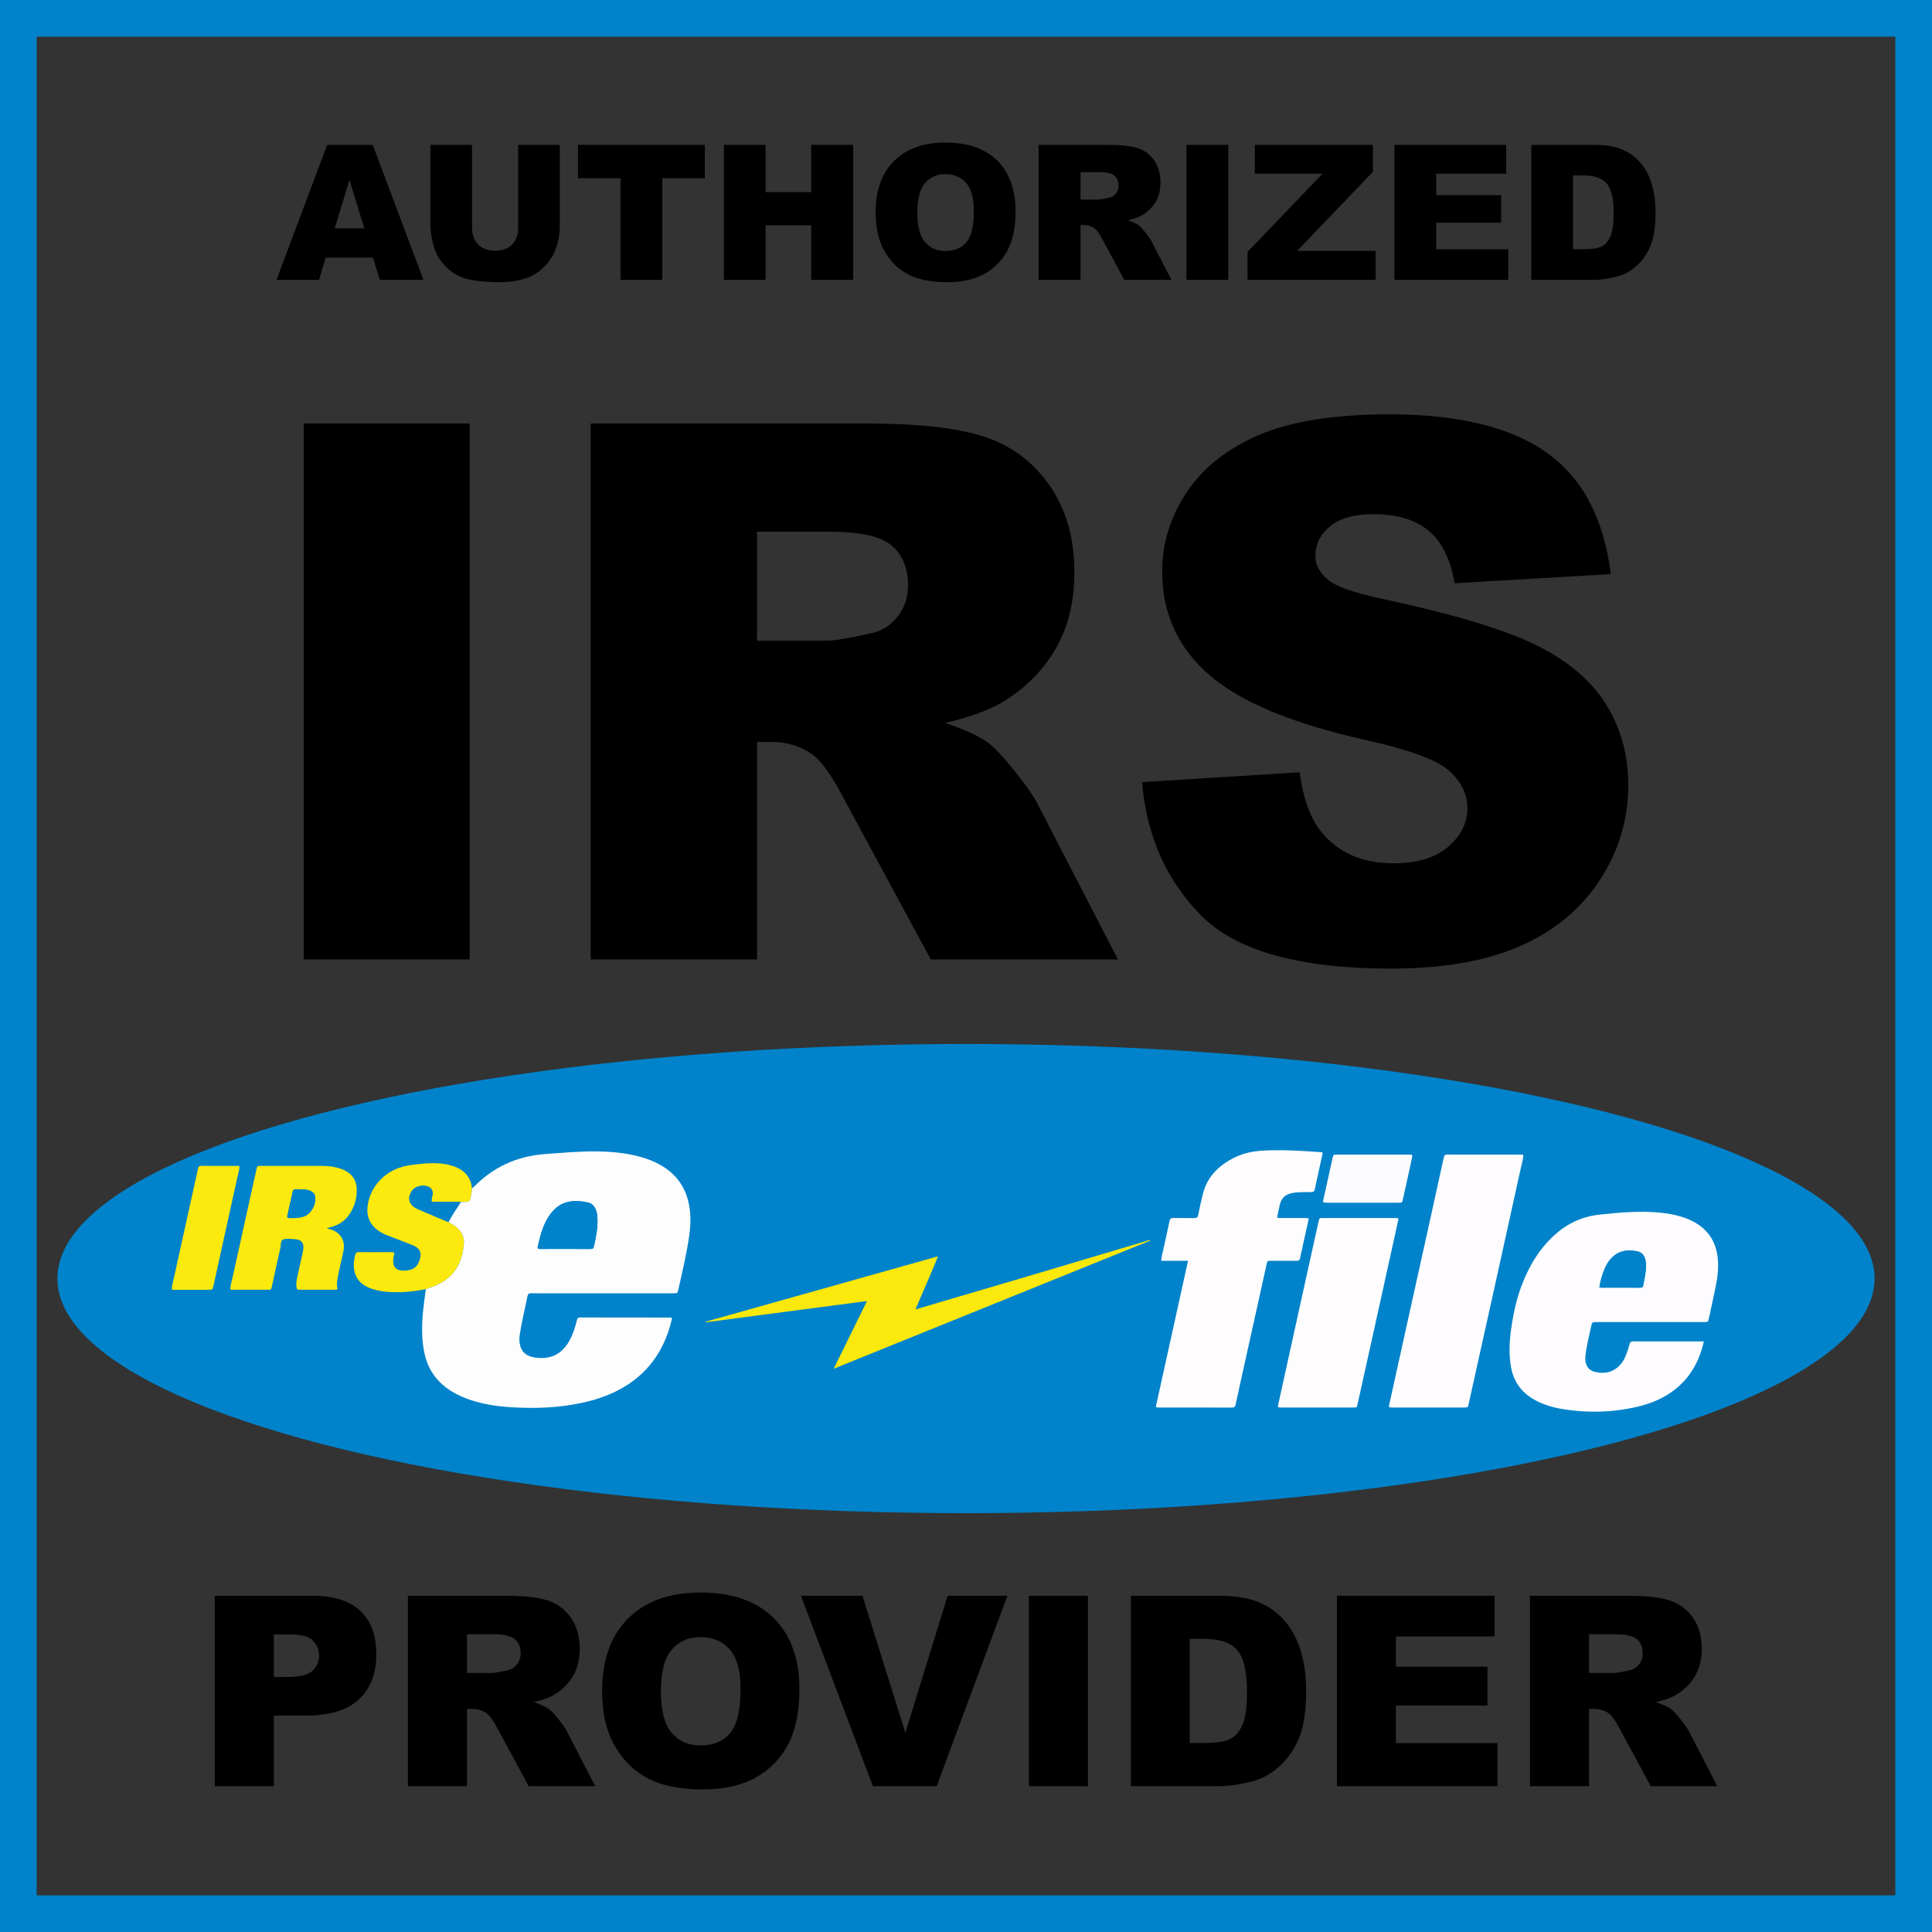 <?xml version="1.0" encoding="utf-8"?>
<!-- Generator: Adobe Illustrator 16.0.0, SVG Export Plug-In . SVG Version: 6.00 Build 0)  -->
<!DOCTYPE svg PUBLIC "-//W3C//DTD SVG 1.1//EN" "http://www.w3.org/Graphics/SVG/1.1/DTD/svg11.dtd">
<svg version="1.1" id="Layer_1" xmlns="http://www.w3.org/2000/svg" xmlns:xlink="http://www.w3.org/1999/xlink" x="0px" y="0px"
	 width="1417.323px" height="1417.322px" viewBox="-196.661 -196.661 1417.323 1417.322"
	 enable-background="new -196.661 -196.661 1417.323 1417.322" xml:space="preserve">
<rect x="-196.661" y="-196.661" width="1417.323" height="1417.322" fill="#333333" stroke="none"/>
<g>
	<g>
		<g>
			<path d="M76.987-7.677H42.229L37.401,8.678H6.14l37.238-99.077h33.395l37.23,99.077H81.943L76.987-7.677z M70.636-29.101
				L59.7-64.716L48.878-29.101H70.636z"/>
			<path d="M183.478-90.399h30.548v59.027c0,5.854-0.913,11.381-2.738,16.58c-1.824,5.201-4.687,9.749-8.582,13.644
				c-3.897,3.895-7.987,6.63-12.267,8.205c-5.947,2.206-13.088,3.31-21.425,3.31c-4.82,0-10.08-0.338-15.78-1.013
				c-5.699-0.676-10.466-2.015-14.293-4.019c-3.83-2.003-7.333-4.852-10.51-8.543s-5.35-7.496-6.521-11.415
				c-1.893-6.303-2.84-11.885-2.84-16.749v-59.027h30.548v60.434c0,5.402,1.497,9.624,4.494,12.661
				c2.996,3.04,7.152,4.558,12.469,4.558c5.273,0,9.405-1.496,12.401-4.49c2.997-2.994,4.494-7.237,4.494-12.729v-60.434H183.478z"
				/>
			<path d="M227.341-90.399h93.06v24.466h-31.224V8.678h-30.615v-74.611h-31.223v-24.466H227.341z"/>
			<path d="M334.392-90.399h30.615v34.671h33.453v-34.671h30.751V8.678H398.46v-40.077h-33.453V8.678h-30.615V-90.399z"/>
			<path d="M445.701-40.793c0-16.176,4.505-28.768,13.517-37.779c9.013-9.01,21.559-13.518,37.644-13.518
				c16.49,0,29.196,4.427,38.117,13.281c8.921,8.854,13.382,21.254,13.382,37.204c0,11.58-1.949,21.076-5.845,28.486
				c-3.898,7.412-9.531,13.178-16.897,17.302c-7.366,4.123-16.547,6.185-27.54,6.185c-11.174,0-20.421-1.78-27.743-5.34
				c-7.321-3.558-13.257-9.191-17.808-16.895C447.976-19.57,445.701-29.214,445.701-40.793z M476.317-40.658
				c0,10.004,1.858,17.189,5.574,21.56c3.719,4.371,8.776,6.555,15.174,6.555c6.578,0,11.669-2.14,15.272-6.421
				c3.604-4.279,5.406-11.962,5.406-23.045c0-9.326-1.88-16.142-5.643-20.445c-3.762-4.301-8.863-6.454-15.308-6.454
				c-6.173,0-11.129,2.186-14.868,6.556C478.185-57.98,476.317-50.751,476.317-40.658z"/>
			<path d="M565.256,8.678v-99.077h51.025c9.462,0,16.693,0.812,21.694,2.434s9.034,4.63,12.098,9.022
				c3.064,4.394,4.594,9.744,4.594,16.052c0,5.497-1.17,10.238-3.516,14.226c-2.344,3.987-5.565,7.221-9.668,9.698
				c-2.617,1.578-6.2,2.884-10.754,3.92c3.648,1.218,6.306,2.436,7.97,3.652c1.127,0.812,2.757,2.549,4.896,5.209
				c2.139,2.661,3.568,4.713,4.29,6.155l14.825,28.709h-34.592L611.753-21.6c-2.071-3.92-3.919-6.465-5.542-7.638
				c-2.207-1.531-4.706-2.298-7.501-2.298h-2.704V8.678H565.256z M596.005-50.255h12.908c1.397,0,4.102-0.45,8.11-1.353
				c2.027-0.405,3.684-1.442,4.969-3.107c1.284-1.667,1.925-3.584,1.925-5.745c0-3.199-1.013-5.653-3.041-7.366
				c-2.028-1.711-5.834-2.567-11.422-2.567h-13.449V-50.255z"/>
			<path d="M673.728-90.399h30.683V8.678h-30.683V-90.399L673.728-90.399z"/>
			<path d="M723.873-90.399h86.643v19.802L754.9-12.61h57.643V8.679h-94.009v-20.545l55.036-57.378h-49.696V-90.399L723.873-90.399z
				"/>
			<path d="M826.263-90.399h82.045v21.154h-51.361v15.746h47.646v20.208h-47.646v19.531h52.85V8.678h-83.533V-90.399z"/>
			<path d="M926.691-90.399h45.482c8.967,0,16.209,1.217,21.729,3.65c5.518,2.433,10.081,5.925,13.685,10.475
				c3.604,4.552,6.218,9.845,7.839,15.883c1.623,6.037,2.434,12.435,2.434,19.192c0,10.589-1.206,18.801-3.614,24.635
				c-2.409,5.835-5.756,10.725-10.038,14.666c-4.279,3.943-8.875,6.567-13.787,7.873c-6.712,1.802-12.794,2.703-18.247,2.703
				h-45.482V-90.399L926.691-90.399z M957.308-67.962v54.134h7.501c6.399,0,10.949-0.71,13.652-2.129
				c2.703-1.418,4.82-3.896,6.353-7.434c1.533-3.537,2.298-9.27,2.298-17.201c0-10.497-1.711-17.683-5.136-21.558
				c-3.426-3.875-9.103-5.813-17.034-5.813H957.308z"/>
		</g>
		<g>
			<path d="M-39.123,974.008h71.756c15.628,0,27.333,3.716,35.116,11.149c7.78,7.431,11.673,18.011,11.673,31.732
				c0,14.103-4.24,25.126-12.722,33.067c-8.48,7.942-21.424,11.911-38.831,11.911H4.237v51.838h-43.359V974.008z M4.236,1033.565
				h10.578c8.321,0,14.166-1.443,17.534-4.336c3.365-2.892,5.05-6.592,5.05-11.103c0-4.383-1.461-8.1-4.384-11.148
				c-2.922-3.05-8.418-4.576-16.486-4.576H4.236V1033.565z"/>
			<path d="M102.576,1113.706V974.008h71.946c13.341,0,23.537,1.145,30.589,3.433c7.053,2.287,12.736,6.525,17.058,12.721
				c4.32,6.194,6.479,13.738,6.479,22.631c0,7.753-1.651,14.438-4.956,20.06c-3.307,5.622-7.852,10.181-13.636,13.675
				c-3.688,2.224-8.74,4.066-15.162,5.524c5.143,1.72,8.888,3.437,11.238,5.154c1.588,1.144,3.888,3.593,6.904,7.345
				c3.016,3.752,5.031,6.645,6.047,8.679l20.904,40.479h-48.775l-23.074-42.69c-2.922-5.526-5.527-9.116-7.814-10.767
				c-3.113-2.161-6.639-3.242-10.578-3.242h-3.812v56.701h-43.358V1113.706z M145.935,1030.611h18.202
				c1.968,0,5.779-0.636,11.435-1.908c2.859-0.568,5.193-2.032,7.006-4.382c1.81-2.351,2.716-5.051,2.716-8.102
				c0-4.509-1.431-7.973-4.289-10.387c-2.857-2.414-8.227-3.619-16.104-3.619h-18.964v28.397H145.935z"/>
			<path d="M245.038,1043.952c0-22.808,6.353-40.562,19.06-53.27c12.704-12.703,30.397-19.059,53.077-19.059
				c23.252,0,41.167,6.242,53.745,18.725c12.579,12.484,18.868,29.97,18.868,52.458c0,16.328-2.748,29.718-8.242,40.166
				c-5.496,10.453-13.438,18.584-23.823,24.396c-10.388,5.812-23.331,8.72-38.832,8.72c-15.756,0-28.795-2.511-39.117-7.527
				c-10.324-5.021-18.694-12.96-25.111-23.825C248.245,1073.875,245.038,1060.28,245.038,1043.952z M288.206,1044.144
				c0,14.104,2.621,24.237,7.861,30.396c5.242,6.163,12.372,9.247,21.395,9.247c9.274,0,16.453-3.019,21.537-9.054
				c5.081-6.034,7.623-16.867,7.623-32.495c0-13.152-2.653-22.759-7.957-28.826c-5.306-6.066-12.5-9.101-21.583-9.101
				c-8.705,0-15.691,3.082-20.965,9.242C290.842,1019.717,288.206,1029.915,288.206,1044.144z"/>
			<path d="M390.93,974.008h45.127l31.442,100.532l31.04-100.532h43.812l-51.871,139.698h-46.788L390.93,974.008z"/>
			<path d="M558.169,974.008h43.262v139.698h-43.262V974.008z"/>
			<path d="M632.973,974.008h64.132c12.641,0,22.854,1.715,30.637,5.145c7.78,3.433,14.216,8.356,19.297,14.771
				c5.082,6.419,8.767,13.882,11.054,22.396c2.285,8.513,3.431,17.534,3.431,27.063c0,14.928-1.7,26.506-5.099,34.732
				c-3.398,8.229-8.115,15.12-14.15,20.681c-6.035,5.558-12.517,9.257-19.44,11.1c-9.467,2.541-18.044,3.812-25.729,3.812h-64.132
				L632.973,974.008L632.973,974.008z M676.142,1005.646v76.329h10.578c9.022,0,15.436-1.001,19.247-3.001
				c3.813-2.003,6.799-5.496,8.959-10.483c2.162-4.986,3.239-13.069,3.239-24.251c0-14.801-2.413-24.936-7.241-30.398
				c-4.828-5.464-12.833-8.194-24.015-8.194L676.142,1005.646L676.142,1005.646z"/>
			<path d="M784.108,974.008h115.687v29.826h-72.423v22.203h67.181v28.493h-67.181v27.538h74.518v31.637H784.108V974.008
				L784.108,974.008z"/>
			<path d="M925.712,1113.706V974.008h71.945c13.341,0,23.535,1.145,30.588,3.433c7.051,2.285,12.735,6.525,17.059,12.721
				c4.317,6.194,6.479,13.738,6.479,22.631c0,7.753-1.654,14.438-4.96,20.06c-3.304,5.622-7.851,10.181-13.634,13.675
				c-3.687,2.224-8.739,4.066-15.16,5.524c5.143,1.72,8.887,3.437,11.238,5.154c1.587,1.144,3.887,3.593,6.904,7.345
				c3.014,3.752,5.031,6.645,6.045,8.679l20.904,40.479h-48.776l-23.073-42.69c-2.922-5.526-5.527-9.116-7.814-10.767
				c-3.109-2.161-6.64-3.242-10.576-3.242h-3.812v56.701h-43.357V1113.706z M969.073,1030.611h18.199
				c1.971,0,5.782-0.636,11.435-1.908c2.857-0.568,5.193-2.032,7.005-4.382c1.811-2.351,2.717-5.051,2.717-8.102
				c0-4.509-1.431-7.973-4.288-10.387c-2.86-2.414-8.229-3.619-16.106-3.619h-18.961V1030.611z"/>
		</g>
		<g>
			<path d="M26.133,114.007h121.769v393.202H26.133V114.007z"/>
			<path d="M236.681,507.209V114.007H439.18c37.55,0,66.249,3.22,86.097,9.657c19.848,6.436,35.847,18.372,48.01,35.807
				c12.158,17.434,18.238,38.67,18.238,63.701c0,21.817-4.649,40.635-13.955,56.459c-9.304,15.824-22.099,28.656-38.375,38.487
				c-10.377,6.263-24.599,11.445-42.671,15.557c14.47,4.836,25.014,9.668,31.629,14.497c4.468,3.222,10.94,10.112,19.432,20.673
				c8.487,10.561,14.16,18.703,17.021,24.428l58.839,113.937H486.156l-64.944-120.16c-8.227-15.555-15.556-25.654-21.995-30.307
				c-8.763-6.078-18.687-9.12-29.771-9.12h-10.729v159.587H236.681L236.681,507.209z M358.716,273.326h51.229
				c5.54,0,16.27-1.786,32.186-5.363c8.045-1.61,14.618-5.721,19.714-12.338c5.096-6.613,7.643-14.217,7.643-22.799
				c0-12.693-4.021-22.438-12.069-29.234c-8.045-6.793-23.159-10.192-45.328-10.192h-53.374L358.716,273.326L358.716,273.326z"/>
			<path d="M641.146,377.124l115.6-7.241c2.504,18.773,7.598,33.082,15.288,42.914c12.514,15.918,30.397,23.872,53.645,23.872
				c17.339,0,30.71-4.065,40.098-12.204c9.387-8.135,14.081-17.567,14.081-28.296c0-10.193-4.47-19.313-13.411-27.359
				c-8.942-8.045-29.683-15.644-62.226-22.798c-53.285-11.978-91.283-27.895-113.988-47.743
				c-22.891-19.848-34.333-45.148-34.333-75.904c0-20.203,5.854-39.293,17.568-57.263c11.708-17.971,29.324-32.094,52.838-42.379
				c23.51-10.279,55.741-15.422,96.69-15.422c50.244,0,88.553,9.346,114.929,28.028c26.374,18.687,42.064,48.413,47.071,89.181
				l-114.525,6.706c-3.043-17.702-9.434-30.576-19.177-38.624c-9.748-8.045-23.201-12.069-40.366-12.069
				c-14.127,0-24.769,2.997-31.918,8.984c-7.154,5.993-10.729,13.276-10.729,21.859c0,6.26,2.95,11.894,8.852,16.897
				c5.722,5.188,19.313,10.017,40.77,14.482c53.107,11.445,91.146,23.025,114.125,34.735c22.974,11.712,39.696,26.242,50.152,43.583
				c10.462,17.347,15.693,36.745,15.693,58.202c0,25.213-6.975,48.46-20.922,69.736c-13.946,21.28-33.438,37.414-58.469,48.411
				c-25.035,10.999-56.594,16.496-94.679,16.496c-66.878,0-113.188-12.875-138.936-38.624
				C659.117,449.538,644.539,416.821,641.146,377.124z"/>
		</g>
		<g>
			<ellipse fill="#0083CB" cx="512" cy="741.303" rx="666.543" ry="172.089"/>
			<path fill="#FEFDFE" d="M149.633,675.156c0.576-0.5,1.193-0.977,1.721-1.509c13.468-13.601,30.432-22.219,52.495-23.74
				c12.659-0.871,25.291-2.113,38.027-1.883c10.774,0.194,21.412,1.208,31.636,4.108c19.067,5.4,30.532,16.096,34.591,31.884
				c2.13,8.287,2.108,16.64,0.961,25.007c-1.868,13.616-5.103,27.061-8.13,40.528c-0.575,2.552-0.625,2.558-3.923,2.558
				c-31.723,0.002-63.444,0-95.165,0c-2.84,0-5.685,0.086-8.516-0.024c-1.824-0.07-2.648,0.392-2.958,1.873
				c-1.981,9.516-4.295,18.994-5.759,28.575c-0.436,2.845-0.397,5.696,0.477,8.519c1.345,4.331,4.646,7.187,10.104,8.1
				c8.104,1.355,15.174-0.151,20.649-5.395c3.212-3.072,5.313-6.621,6.962-10.359c1.684-3.814,2.774-7.759,3.805-11.711
				c0.328-1.26,0.85-1.857,2.604-1.849c22.092,0.048,44.186,0.051,66.28,0.072c0.112,0,0.225,0.079,0.39,0.139
				c0.538,0.349,0.377,0.861,0.269,1.311c-2.237,9.335-5.651,18.354-11.185,26.807c-11.795,18.018-30.434,29.104-54.775,34.326
				c-17.362,3.729-35.038,4.298-52.873,3.123c-9.645-0.636-19.055-2.107-28.047-5.007c-19.473-6.265-30.881-17.746-34.492-34.229
				c-2.294-10.464-2.094-20.989-1.038-31.52c0.531-5.298,1.326-10.578,2.003-15.865c0.887-0.336,1.752-0.711,2.663-0.989
				c10.938-3.383,18.13-9.619,21.97-18.396c1.841-4.209,2.708-8.589,3.192-13.006c0.723-6.542-2.3-11.735-9.147-15.459
				c-0.713-0.387-1.383-0.828-2.072-1.241c2.464-5.125,5.989-9.837,9.005-14.743c1.217-0.058,2.442-0.213,3.646-0.144
				c1.948,0.113,2.807-0.481,3.224-2.048C148.915,680.379,149.355,677.781,149.633,675.156z M217.964,719.582
				c6.043,0,12.087-0.026,18.129,0.017c1.503,0.011,2.583-0.103,2.899-1.565c1.633-7.569,3.245-15.133,2.507-22.874
				c-0.189-1.986-0.711-3.9-1.703-5.712c-0.968-1.763-2.411-3.304-4.804-3.877c-9.078-2.179-17.823-1.554-24.368,4.473
				c-2.696,2.482-4.661,5.31-6.296,8.303c-3.431,6.276-4.969,12.951-6.51,19.631c-0.336,1.452,0.562,1.622,2.019,1.617
				C205.879,719.561,211.921,719.582,217.964,719.582z"/>
			<path fill="#FEFCFE" d="M1053.276,787.402c-2.052,9.006-5.266,17.123-10.797,24.588c-8.705,11.757-21.462,19.445-37.723,23.277
				c-18.939,4.465-38.141,4.808-57.418,1.371c-2.396-0.425-4.752-1.055-7.057-1.738c-16.76-4.972-25.995-14.72-28.469-28.729
				c-1.646-9.338-1.191-18.683,0.122-28c1.658-11.757,4.22-23.384,8.821-34.665c4.966-12.173,11.685-23.63,22.227-33.438
				c8.967-8.347,19.938-14.192,33.783-15.678c14.669-1.569,29.407-2.892,44.251-1.453c5.526,0.536,10.946,1.469,16.134,3.105
				c15.195,4.803,23.356,13.952,25.793,26.646c1.586,8.291,0.643,16.515-1.015,24.706c-1.552,7.675-3.26,15.33-4.898,22.994
				c-0.597,2.798-0.592,2.812-4.139,2.812c-25.792,0.003-51.582,0.003-77.372,0.003c-4.16,0-4.241-0.008-4.901,3.117
				c-1.535,7.281-3.443,14.514-4.22,21.889c-0.24,2.271-0.084,4.52,0.876,6.701c1.101,2.512,3.258,4.212,6.401,4.934
				c6.037,1.385,11.479,0.496,16.004-3.146c3.117-2.509,5.018-5.612,6.353-8.91c1.101-2.706,2.015-5.479,2.717-8.273
				c0.428-1.7,1.35-2.235,3.469-2.152c3.449,0.139,6.91,0.037,10.362,0.037c12.095,0,24.189,0,36.284,0
				C1050.199,787.402,1051.535,787.402,1053.276,787.402z M976.647,747.716c1.836,0.454,3.441,0.241,5.021,0.246
				c8.126,0.024,16.25,0.009,24.376,0.017c1.271,0,2.422,0.049,2.698-1.35c1.014-5.145,2.249-10.267,2.103-15.503
				c-0.057-2.063-0.375-4.12-1.332-6.066c-0.9-1.836-2.438-3.134-4.904-3.69c-8.45-1.9-15.307,0.144-20.115,6.045
				c-1.617,1.987-2.839,4.128-3.831,6.361C978.68,738.235,977.463,742.834,976.647,747.716z"/>
			<path fill="#FEFCFD" d="M763.465,697.331c-2.167,9.793-4.35,19.476-6.415,29.178c-0.298,1.397-1.075,1.768-2.691,1.757
				c-6.046-0.038-12.095-0.027-18.142-0.011c-3.148,0.011-3.127,0.029-3.682,2.538c-5.104,23.073-10.223,46.141-15.329,69.213
				c-2.488,11.245-5.001,22.486-7.408,33.742c-0.317,1.49-0.798,2.201-2.935,2.192c-17.896-0.064-35.791-0.035-53.69-0.046
				c-0.597,0-1.241,0.083-1.903-0.589c7.818-35.433,15.681-71.062,23.613-107.021c-6.746,0-13.12,0-19.692,0
				c0.193-3.327,1.13-6.269,1.774-9.239c1.451-6.693,3.026-13.368,4.369-20.075c0.325-1.625,1.077-2.133,3.068-2.097
				c4.934,0.09,9.874-0.026,14.811,0.055c1.958,0.032,2.773-0.439,3.094-2.09c1.043-5.348,2.225-10.681,3.58-15.987
				c2.974-11.644,10.957-20.504,23.695-26.639c6.609-3.183,13.916-4.499,21.505-4.84c13.96-0.632,27.868,0.185,41.757,1.247
				c0.222,0.016,0.43,0.164,0.869,0.349c-1.231,5.649-2.471,11.359-3.717,17.061c-0.721,3.301-1.49,6.591-2.149,9.896
				c-0.278,1.396-1.024,2.006-2.906,1.975c-3.325-0.06-6.671-0.049-9.983,0.173c-7.744,0.522-11.539,3.389-12.846,9.456
				c-0.525,2.431-1.083,4.851-1.569,7.28c-0.404,2.03-0.371,2.074,2.326,2.085c5.8,0.026,11.601,0,17.402,0.016
				C761.239,696.915,762.252,696.731,763.465,697.331z"/>
			<path fill="#FEFCFE" d="M920.873,650.631c-0.102,3.334-1.175,6.485-1.869,9.663c-6.338,28.994-12.752,57.975-19.168,86.954
				c-5.81,26.271-11.654,52.529-17.481,78.797c-0.538,2.423-1.066,4.848-1.597,7.27c-0.558,2.568-0.557,2.582-3.982,2.587
				c-14.687,0.006-29.374,0.003-44.059,0.003c-2.715,0-5.434,0.029-8.146-0.011c-2.447-0.039-2.524-0.13-2.104-2.048
				c2.217-10.081,4.448-20.161,6.679-30.243c3.855-17.445,7.707-34.893,11.565-52.337c3.836-17.353,7.683-34.7,11.513-52.05
				c3.338-15.12,6.659-30.245,9.988-45.369c0.127-0.578,0.36-1.154,0.409-1.735c0.112-1.357,0.938-1.768,2.639-1.766
				c18.019,0.049,36.037,0.031,54.055,0.044C919.786,650.388,920.257,650.531,920.873,650.631z"/>
			<path fill="#FEFCFD" d="M829.301,697.348c-0.988,4.525-1.983,9.15-3.003,13.776c-4.1,18.602-8.2,37.208-12.312,55.81
				c-4.069,18.412-8.156,36.818-12.233,55.225c-0.836,3.777-1.672,7.556-2.506,11.335c-0.521,2.362-0.519,2.396-3.435,2.399
				c-8.143,0.022-16.285,0.011-24.427,0.011c-9.251,0-18.503,0.012-27.754-0.011c-3.063-0.006-3.055-0.04-2.516-2.49
				c6.316-28.68,12.622-57.36,18.94-86.043c3.479-15.796,6.971-31.592,10.461-47.38c0.129-0.58,0.392-1.149,0.45-1.737
				c0.102-0.989,0.736-1.384,1.926-1.335c0.492,0.018,0.987-0.006,1.48-0.006c17.392,0,34.789-0.002,52.183,0.006
				C827.398,696.91,828.292,696.756,829.301,697.348z"/>
			<path fill="#FCE90D" d="M43.134,704.361c0.229,0.151,0.311,0.253,0.418,0.273c9.675,1.988,13.323,8.684,11.682,16.705
				c-1.43,6.993-3.27,13.93-4.463,20.959c-0.285,1.679-0.352,3.325-0.075,4.998c0.354,2.154,0.32,2.214-2.247,2.223
				c-8.268,0.029-16.539,0.029-24.807,0c-2.354-0.009-2.629-0.273-2.853-2.241c-0.301-2.677,0.26-5.317,0.813-7.932
				c1.272-6.021,2.71-12.014,4.009-18.026c0.271-1.251,0.378-2.557,0.306-3.825c-0.17-2.971-2.21-4.793-5.944-5.041
				c-2.938-0.197-6.369-0.78-8.744,0.156c-2.424,0.96-1.702,4.042-2.203,6.188c-2.189,9.389-4.156,18.807-6.212,28.215
				c-0.545,2.489-0.559,2.511-3.744,2.514c-8.148,0.011-16.293,0.008-24.439-0.006c-0.725,0-1.486,0.133-2.349-0.326
				c0.158-3.35,1.234-6.681,1.966-10.035c5.082-23.273,10.254-46.528,15.399-69.793c0.665-3.008,1.475-5.994,1.996-9.015
				c0.245-1.412,1.005-1.755,2.646-1.732c4.812,0.064,9.628,0.022,14.439,0.022c10.246,0,20.489,0.008,30.733-0.007
				c3.351-0.003,6.642,0.324,9.875,1.022c9.635,2.07,15,6.977,15.62,14.922c0.556,7.118-1.306,13.929-5.711,20.186
				c-3.08,4.377-7.63,7.432-13.735,8.895C44.726,703.847,43.976,704.108,43.134,704.361z M17.909,696.888
				c1.563,0.116,3.252-0.188,4.958-0.364c3.232-0.338,5.817-1.596,7.703-3.659c2.928-3.198,4.165-6.886,4.069-10.795
				c-0.078-3.197-2.145-4.984-6.043-5.854c-2.66-0.595-5.376-0.298-8.063-0.439c-1.555-0.088-2.177,0.451-2.425,1.598
				c-1.304,5.989-2.639,11.972-3.988,17.956c-0.269,1.185,0.345,1.635,1.771,1.563C16.506,696.865,17.124,696.888,17.909,696.888z"
				/>
			<path fill="#FBE80C" d="M647.217,713.422c-77.154,31.229-154.312,62.457-232.262,94.012c8.275-16.847,16.229-33.024,24.396-49.64
				c-39.842,5.245-79.129,10.416-118.418,15.588c-0.041-0.127-0.082-0.257-0.124-0.384c56.604-15.929,113.209-31.859,170.667-48.027
				c-5.296,13.251-11.018,25.7-16.513,38.946c29.326-8.65,57.943-17.058,86.533-25.527c28.534-8.456,57.04-16.985,85.558-25.474
				C647.108,713.084,647.164,713.254,647.217,713.422z"/>
			<path fill="#FCE90D" d="M132.352,699.899c0.689,0.414,1.358,0.854,2.072,1.241c6.848,3.724,9.87,8.917,9.148,15.46
				c-0.485,4.415-1.352,8.794-3.192,13.003c-3.841,8.778-11.031,15.018-21.971,18.396c-0.911,0.278-1.775,0.657-2.662,0.989
				c-7.42,1.611-14.973,2.436-22.662,2.301c-4.693-0.076-9.346-0.457-13.87-1.558c-9.141-2.228-14.667-6.979-15.998-14.636
				c-0.669-3.841-0.26-7.653,0.777-11.438c0.334-1.22,1.013-1.779,2.755-1.757c7.895,0.078,15.793,0.075,23.687,0.005
				c1.891-0.021,2.436,0.506,2.042,1.896c-0.545,1.93-0.849,3.879-0.65,5.86c0.408,4.096,3.146,5.996,8.29,5.796
				c5.714-0.229,8.868-2.139,10.595-6.475c0.409-1.032,0.744-2.09,0.951-3.154c0.854-4.415-0.894-7.178-5.901-9.162
				c-6.073-2.403-12.215-4.692-18.297-7.08c-6.984-2.747-11.955-6.897-13.854-13.074c-1.045-3.396-0.95-6.837-0.3-10.274
				c1.178-6.239,3.911-11.974,8.719-17.033c5.93-6.236,13.579-10.089,23.407-11.295c8.327-1.018,16.619-1.993,24.974-0.48
				c8.763,1.588,15.284,5.388,18.045,12.505c0.648,1.677,0.799,3.477,1.177,5.219c-0.278,2.625-0.718,5.224-1.405,7.812
				c-0.417,1.565-1.274,2.16-3.224,2.047c-1.206-0.07-2.431,0.088-3.647,0.145c-0.737-0.038-1.476-0.098-2.215-0.098
				c-5.43-0.008-10.859,0.008-16.289-0.008c-3.221-0.014-3.342-0.111-2.717-2.709c0.35-1.46,0.757-2.907,0.54-4.393
				c-0.308-2.122-1.582-3.739-4.213-4.431c-4.12-1.093-9.125,0.483-11.1,3.601c-2.707,4.273-3.263,9.815,4.786,13.365
				C117.487,693.715,124.945,696.767,132.352,699.899z"/>
			<path fill="#FCE90D" d="M-70.708,749.168c0.236-3.353,1.27-6.693,2.003-10.064c4.845-22.2,9.771-44.388,14.678-66.574
				c0.9-4.071,1.893-8.129,2.729-12.205c0.238-1.16,0.693-1.706,2.294-1.702c9.238,0.049,18.481,0.023,28.005,0.023
				c0.032,3.022-0.957,5.746-1.556,8.485c-4.82,22.105-9.727,44.199-14.604,66.293c-1.006,4.555-1.995,9.115-3.009,13.668
				c-0.533,2.397-0.548,2.43-3.451,2.433c-8.39,0.024-16.778,0.011-25.168,0.009C-69.398,749.533-70.026,749.584-70.708,749.168z"/>
			<path fill="#FCFBFD" d="M802.93,685.664c-8.755,0-17.509,0.018-26.265-0.006c-2.817-0.008-2.959-0.147-2.47-2.376
				c2.233-10.17,4.476-20.34,6.753-30.505c0.535-2.394,0.598-2.402,3.811-2.402c17.139-0.009,34.278-0.003,51.419-0.003
				c0.49,0,0.988,0.029,1.476,0c1.547-0.088,1.897,0.539,1.657,1.637c-0.615,2.805-1.159,5.623-1.778,8.432
				c-1.661,7.559-3.353,15.109-5.027,22.662c-0.561,2.53-0.553,2.555-3.682,2.56C820.192,685.676,811.563,685.664,802.93,685.664z"
				/>
			<path fill="#0083CB" d="M217.964,719.582c-6.043,0-12.085-0.021-18.129,0.012c-1.457,0.005-2.354-0.165-2.018-1.617
				c1.541-6.679,3.079-13.353,6.51-19.631c1.634-2.993,3.6-5.82,6.296-8.303c6.545-6.026,15.29-6.652,24.368-4.473
				c2.393,0.573,3.836,2.113,4.804,3.877c0.993,1.812,1.515,3.724,1.703,5.712c0.737,7.742-0.873,15.307-2.508,22.874
				c-0.317,1.463-1.396,1.576-2.899,1.565C230.051,719.556,224.006,719.582,217.964,719.582z"/>
			<path fill="#0083CB" d="M132.352,699.899c-7.407-3.133-14.865-6.185-22.203-9.415c-8.048-3.55-7.494-9.092-4.787-13.366
				c1.976-3.116,6.98-4.692,11.101-3.601c2.63,0.692,3.904,2.309,4.213,4.43c0.218,1.486-0.19,2.933-0.541,4.395
				c-0.624,2.598-0.504,2.693,2.717,2.708c5.429,0.017,10.859,0,16.289,0.009c0.739,0,1.478,0.06,2.216,0.096
				C138.343,690.061,134.817,694.774,132.352,699.899z"/>
			<path fill="#0083CB" d="M976.647,747.716c0.816-4.882,2.033-9.48,4.015-13.94c0.992-2.233,2.214-4.374,3.831-6.361
				c4.809-5.901,11.665-7.945,20.115-6.045c2.466,0.557,4.004,1.854,4.904,3.69c0.957,1.946,1.275,4.004,1.332,6.066
				c0.146,5.236-1.086,10.358-2.103,15.503c-0.276,1.398-1.428,1.35-2.698,1.35c-8.126-0.008-16.25,0.008-24.373-0.017
				C980.088,747.957,978.483,748.17,976.647,747.716z"/>
			<path fill="#0083CB" d="M17.909,696.888c-0.787,0-1.403-0.025-2.017,0.006c-1.427,0.073-2.04-0.374-1.771-1.563
				c1.35-5.982,2.685-11.967,3.988-17.957c0.248-1.145,0.87-1.685,2.425-1.597c2.686,0.144,5.399-0.153,8.063,0.439
				c3.898,0.868,5.965,2.655,6.043,5.854c0.096,3.909-1.142,7.597-4.069,10.794c-1.886,2.063-4.471,3.32-7.703,3.659
				C21.162,696.699,19.474,697.004,17.909,696.888z"/>
		</g>
	</g>
	<path fill="#0083CB" d="M-196.662-196.662v1417.324h1417.323V-196.662H-196.662z M1193.763,1193.763H-169.761V-169.763h1363.524
		V1193.763L1193.763,1193.763z"/>
</g>
</svg>

